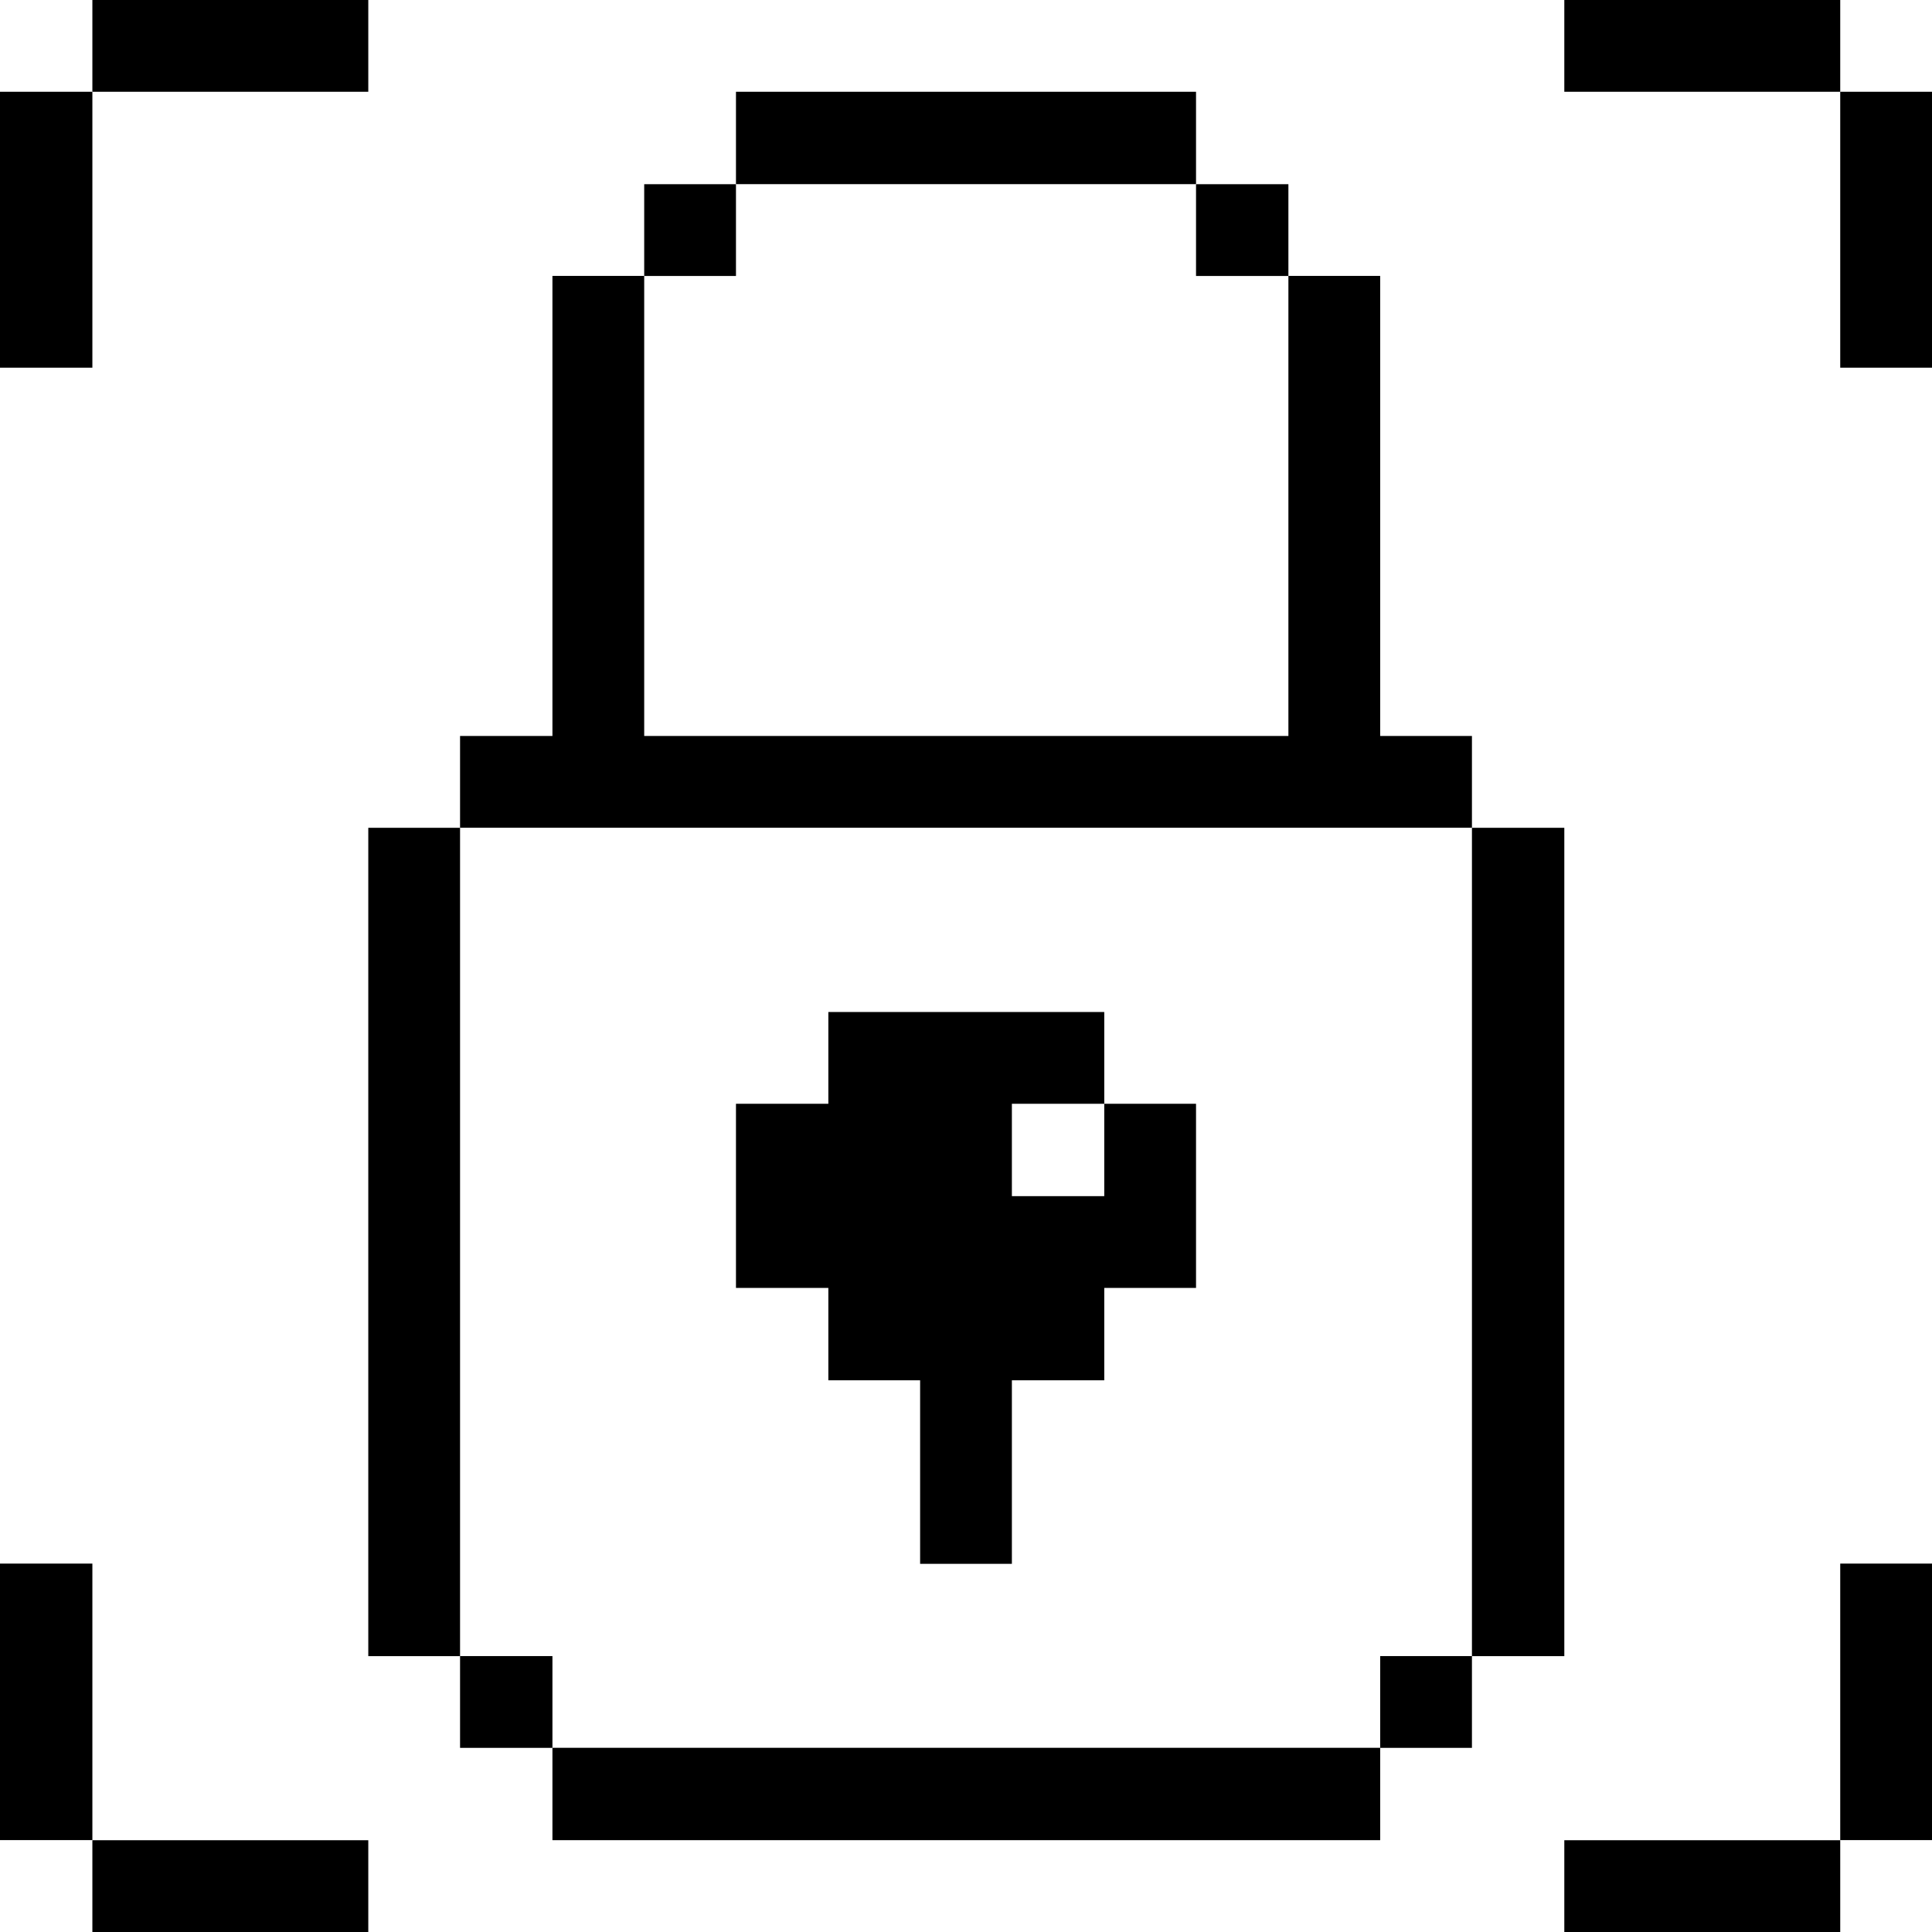<svg width="32" height="32" viewBox="0 0 32 32" fill="none" xmlns="http://www.w3.org/2000/svg">
<g clip-path="url(#clip0_864_19444)">
<path d="M32 25.898H30.48V30.478H32V25.898Z" fill="black"/>
<path d="M32 1.52H30.48V6.09H32V1.52Z" fill="black"/>
<path d="M30.48 0H25.91V1.52H30.48V0Z" fill="black"/>
<path d="M30.48 30.48H25.91V32.001H30.48V30.48Z" fill="black"/>
<path d="M25.91 13.711H24.38V27.431H25.91V13.711Z" fill="black"/>
<path d="M24.38 27.43H22.86V28.95H24.38V27.43Z" fill="black"/>
<path d="M22.86 28.949H9.15V30.479H22.86V28.949Z" fill="black"/>
<path d="M21.34 3.051H19.81V4.571H21.34V3.051Z" fill="black"/>
<path d="M13.72 22.862H15.24V25.902H16.76V22.862H18.29V21.332H19.81V18.282H18.29V19.812H16.76V18.282H18.29V16.762H13.72V18.282H12.19V21.332H13.72V22.862Z" fill="black"/>
<path d="M19.81 1.52H12.19V3.05H19.81V1.52Z" fill="black"/>
<path d="M12.19 3.051H10.67V4.571H12.19V3.051Z" fill="black"/>
<path d="M10.67 12.19V4.57H9.15V12.19H7.62V13.71H24.38V12.19H22.86V4.57H21.34V12.19H10.67Z" fill="black"/>
<path d="M9.15 27.43H7.62V28.95H9.15V27.43Z" fill="black"/>
<path d="M7.62 13.711H6.1V27.431H7.62V13.711Z" fill="black"/>
<path d="M6.1 30.48H1.53V32.001H6.1V30.48Z" fill="black"/>
<path d="M6.1 0H1.53V1.52H6.1V0Z" fill="black"/>
<path d="M1.53 25.898H0V30.478H1.53V25.898Z" fill="black"/>
<path d="M1.53 1.52H0V6.09H1.53V1.52Z" fill="black"/>
</g>
<defs>
<clipPath id="clip0_864_19444">
<rect width="32" height="32" fill="white"/>
</clipPath>
</defs>
</svg>
